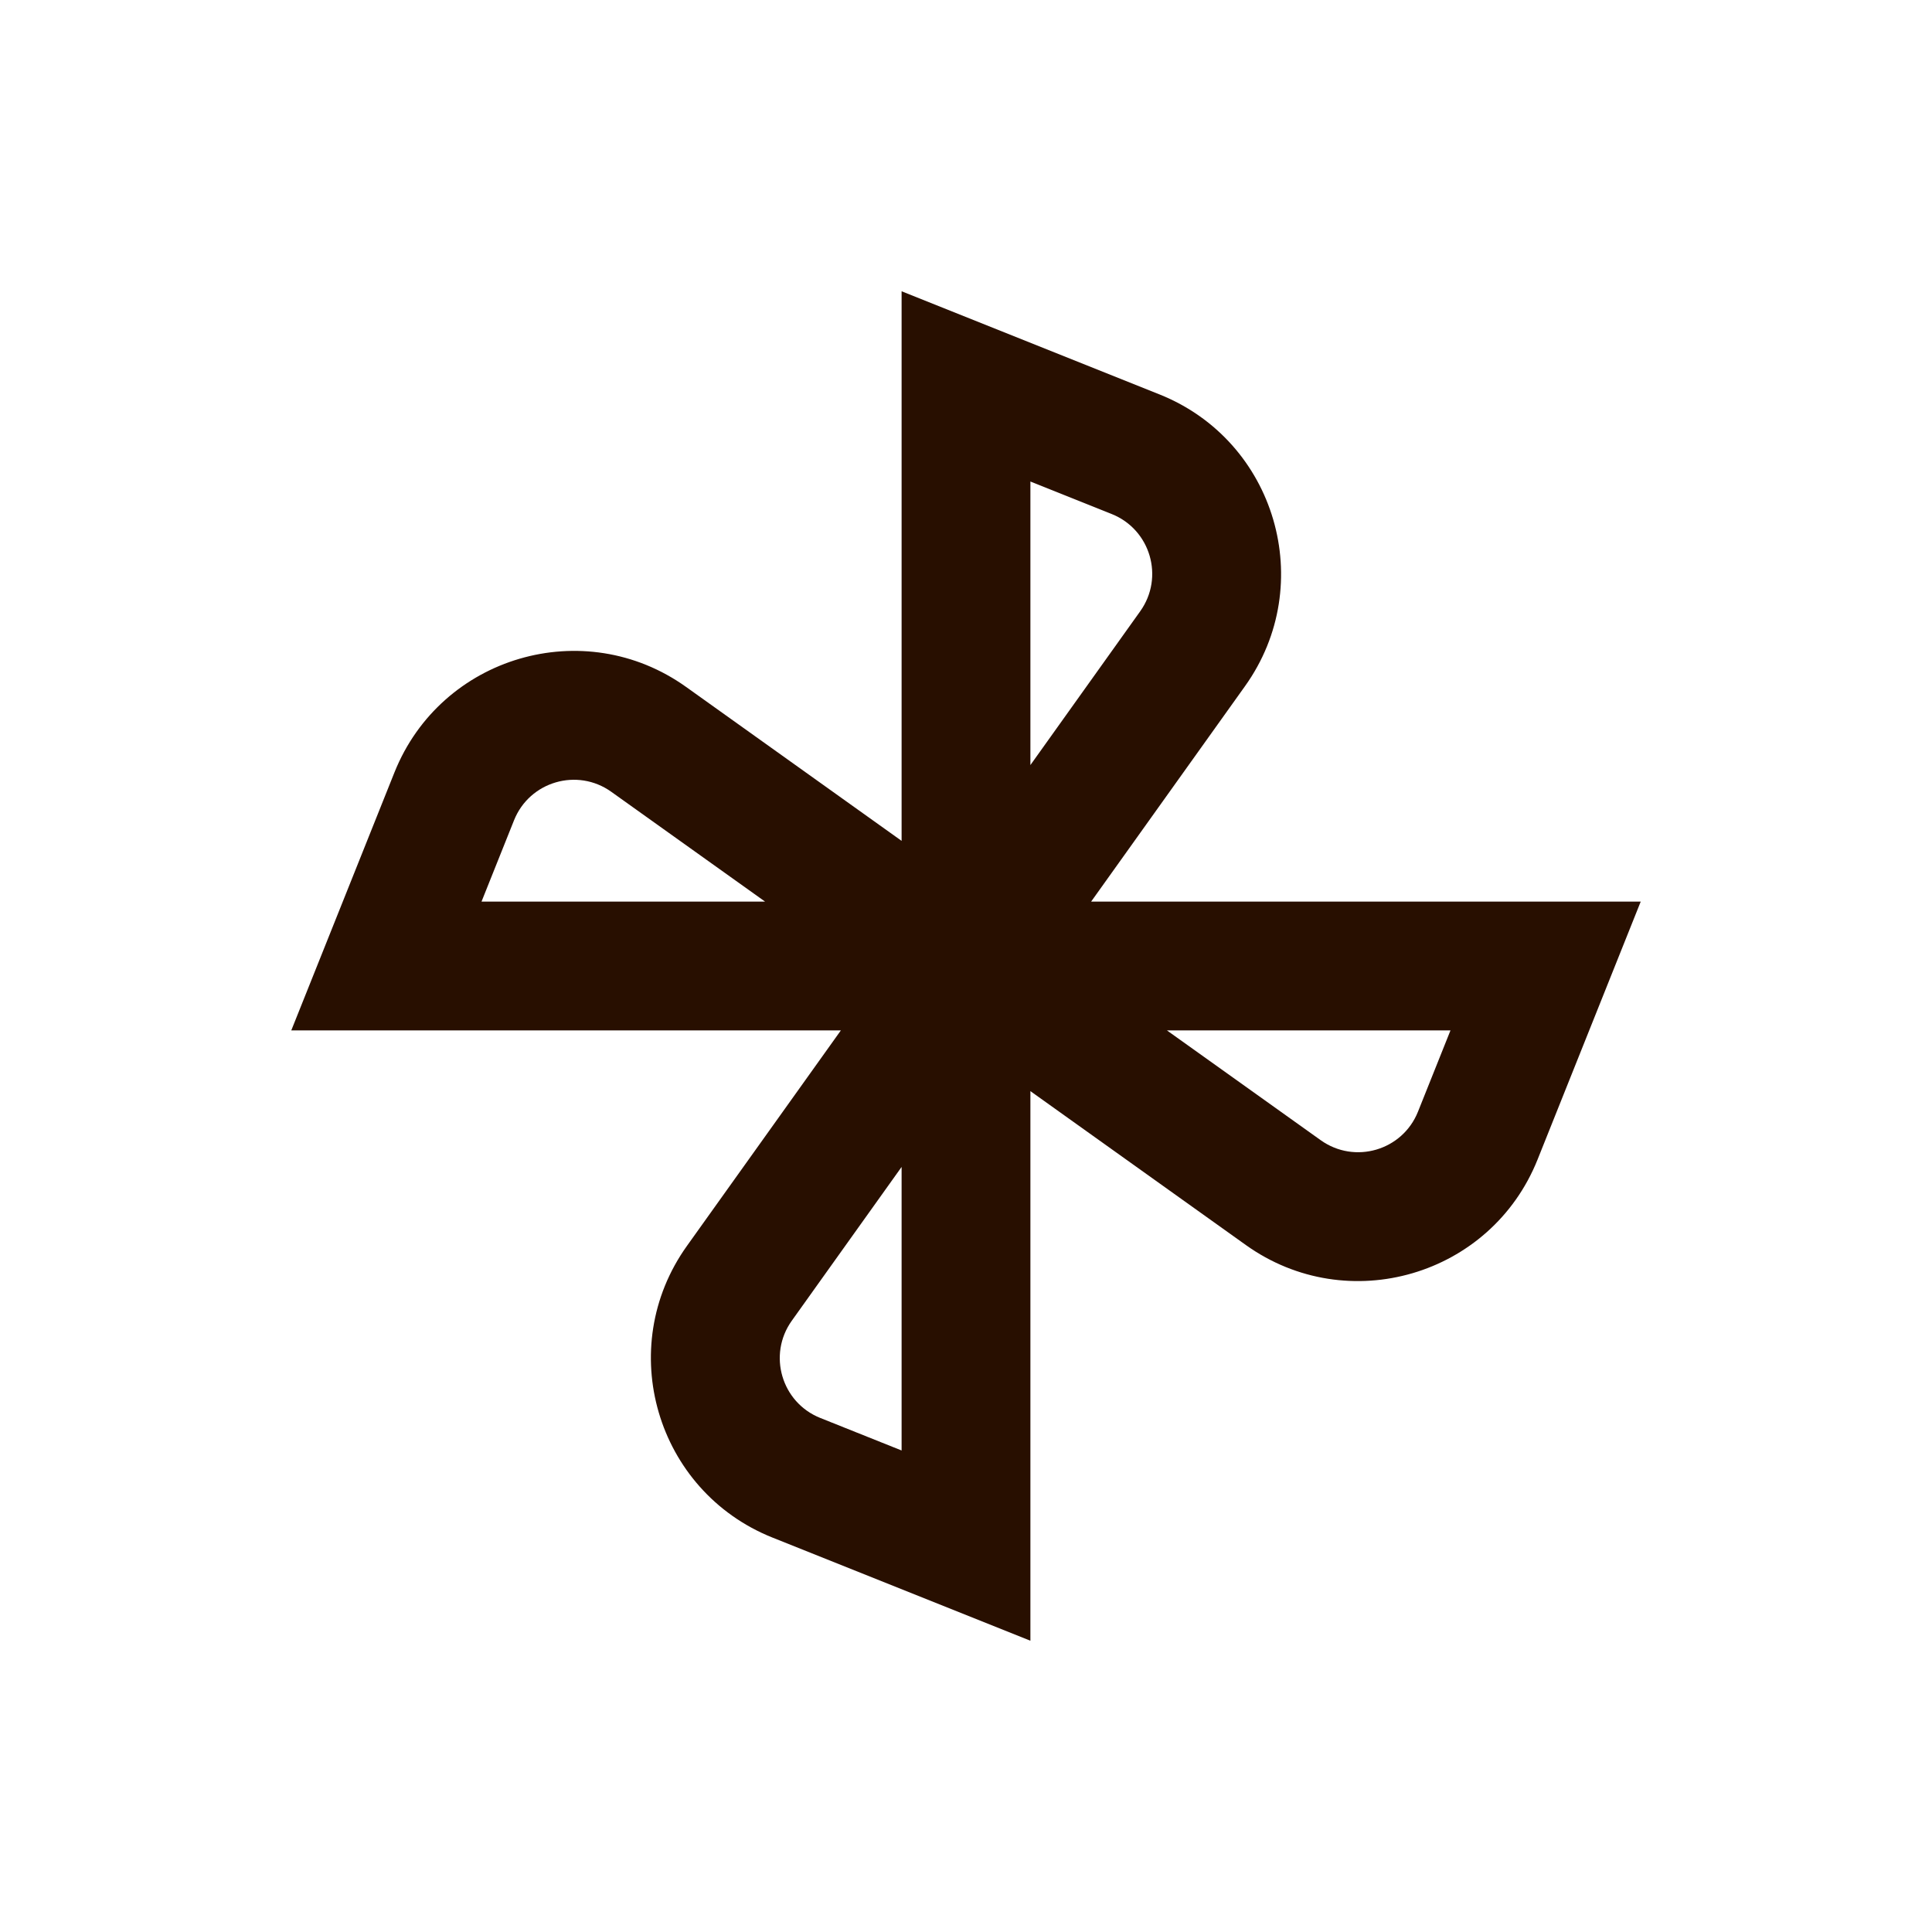 <svg width="30" height="30" viewBox="0 0 30 30" fill="none" xmlns="http://www.w3.org/2000/svg">
<path fill-rule="evenodd" clip-rule="evenodd" d="M14 4.523L18.006 6.125C19.812 6.848 20.463 9.072 19.333 10.654L16.943 14H25.477L23.875 18.006C23.152 19.812 20.928 20.463 19.346 19.333L16 16.943V25.477L11.994 23.875C10.188 23.152 9.536 20.928 10.667 19.346L13.057 16H4.523L6.125 11.994C6.848 10.188 9.072 9.536 10.654 10.667L14 13.057V4.523ZM11.88 14L9.492 12.295C8.964 11.918 8.223 12.135 7.982 12.737L7.477 14H11.88ZM14 18.12V22.523L12.737 22.018C12.135 21.777 11.918 21.036 12.295 20.508L14 18.12ZM18.12 16H22.523L22.018 17.263C21.777 17.865 21.036 18.082 20.508 17.705L18.12 16ZM16 11.88L17.705 9.492C18.082 8.964 17.865 8.223 17.263 7.982L16 7.477V11.88Z" fill="#280F00"/>
</svg>
